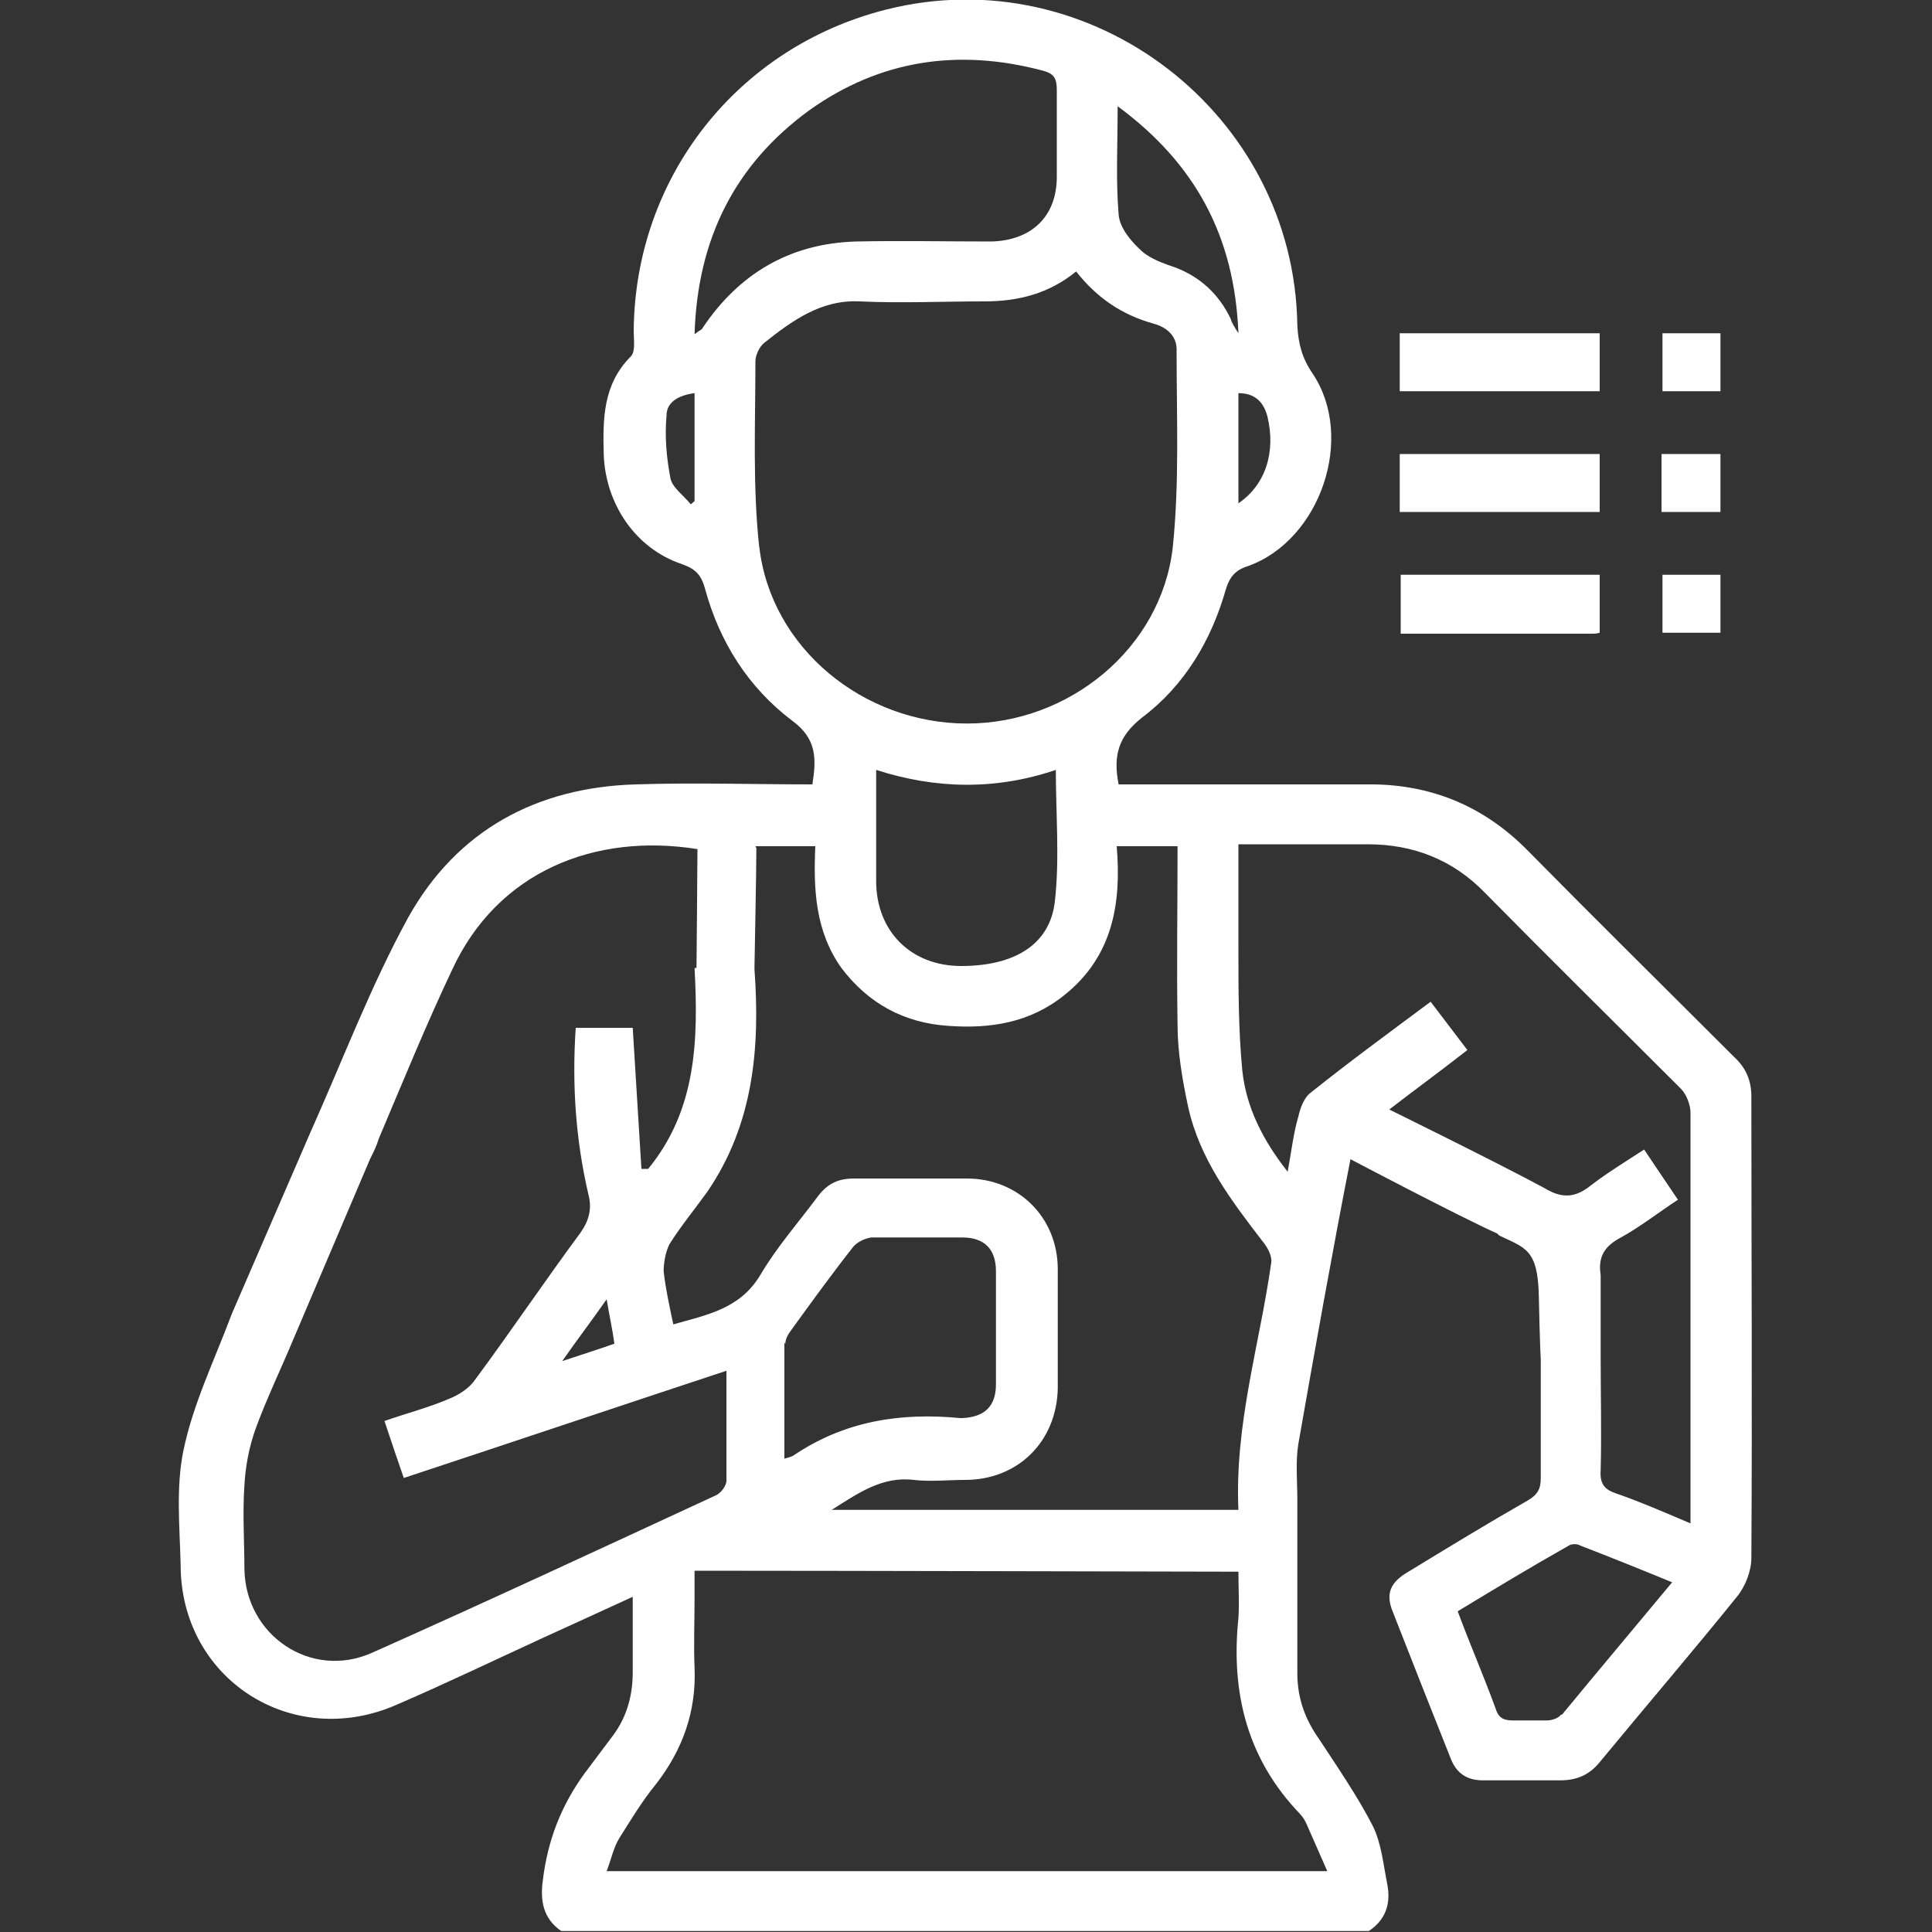 <?xml version="1.0" encoding="UTF-8"?>
<svg xmlns="http://www.w3.org/2000/svg" version="1.1" viewBox="0 0 200 200">
  <rect x="0" y="0" width="200" height="200" fill="#333333" stroke="none"/>
  <defs>
    <style>
      .cls-1 {
        fill: #fff;
      }
    </style>
  </defs>
  <!-- Generator: Adobe Illustrator 28.6.0, SVG Export Plug-In . SVG Version: 1.2.0 Build 709)  -->
  <g>
    <g id="Calque_1">
      <g>
        <path class="cls-1" d="M143.5,115.1c2.7-2.1,5.6-4.2,8.4-6.4-1.3-1.7-2.5-3.3-3.8-5-4.3,3.2-8.4,6.2-12.4,9.4-.7.5-1.1,1.6-1.3,2.5-.5,1.7-.7,3.5-1.1,5.7-2.6-3.3-4.3-6.7-4.7-10.5-.4-4.2-.4-8.4-.4-12.7,0-3.5,0-7,0-10.7,4.6,0,9,0,13.4,0,4.7,0,8.8,1.6,12.1,5,6.7,6.8,13.5,13.5,20.3,20.3.6.6,1,1.7,1,2.5,0,13.7,0,27.3,0,41,0,.4,0,.9,0,1.5-2.6-1.1-5.1-2.2-7.7-3.1-1.2-.4-1.7-1-1.6-2.4.1-3.9,0-7.8,0-11.7v-6.6c0-.7,0-1.3,0-1.9h0c-.3-1.9.4-3,2.1-3.9,2-1.1,3.9-2.6,5.9-3.9-1.2-1.8-2.3-3.4-3.5-5.2-2,1.3-3.8,2.4-5.5,3.7-1.6,1.3-3,1.4-4.8.3-4.8-2.6-16.4-8.3-16.4-8.3ZM155.2,127.9c2.7,1.3,4,1.4,4.1,6.3s.2,6.6.2,6.6c0,4.2,0,8.2,0,12.2,0,1.1-.3,1.7-1.3,2.3-4.2,2.4-8.3,4.9-12.4,7.4-1.9,1.1-2.4,2.3-1.6,4.2,2,5.1,4,10.2,6,15.2.6,1.5,1.7,2.2,3.3,2.2,2.7,0,5.3,0,8,0,1.8,0,3.1-.6,4.2-2,4.7-5.7,9.5-11.3,14.1-17,.9-1.1,1.5-2.7,1.5-4,.1-15.9,0-31.9,0-47.8,0-1.7-.6-3-1.8-4.1-7.1-7.1-14.2-14.1-21.3-21.3-4.6-4.7-10.2-7-16.8-6.9-7.9,0-15.8,0-23.6,0h-2c-.6-3,0-5,2.4-6.9,4.4-3.3,7.2-8,8.7-13.3.4-1.3,1-2,2.3-2.4,7.5-2.7,11.1-13.3,6.7-19.9-1.1-1.6-1.5-3.1-1.6-5-.3-21.9-21.3-38.1-42.6-32.7-15.4,3.9-26,17.4-26.1,33.3,0,.9.2,2.1-.3,2.6-2.9,2.9-2.9,6.5-2.8,10.2.2,5.1,3.3,9.7,8.1,11.3,1.4.5,2,1.1,2.4,2.6,1.5,5.5,4.5,10.2,9,13.6,2.6,1.9,2.5,4,2.1,6.6-6.2,0-12.2-.2-18.3,0-10.3.3-18.5,4.8-23.5,13.7-3.9,7.1-6.8,14.8-10.2,22.4l-8.1,18.7c-1.8,4.8-4,9.3-5,14.1-.8,3.8-.4,7.9-.3,11.9,0,11.8,11.5,19.2,22.3,14.5,5.1-2.2,10.1-4.6,15.1-6.9,3.1-1.4,6.1-2.8,9.4-4.3,0,2.8,0,5.3,0,7.8,0,2.6-.7,4.9-2.3,6.9-.9,1.2-1.8,2.4-2.7,3.6-2.4,3.3-3.8,6.9-4.3,11-.3,2.1,0,4,1.9,5.3h83.6c1.8-1.2,2.3-2.9,1.9-4.9-.4-2-.6-4.2-1.5-6-1.6-3.1-3.6-6-5.5-8.9-1.5-2.1-2.3-4.3-2.3-6.9,0-6,0-12,0-18,0-1.9-.2-3.8.1-5.7,1.7-9.7,3.5-19.8,5.4-29.5,0,0,11,5.8,15.2,7.7ZM128.2,40.7c1.7,0,2.6.9,3,2.4.9,3.7-.2,7.1-3,9v-11.3ZM115.7,11c8,5.9,12.1,13.4,12.5,23.5-.5-.8-.7-1.1-.8-1.5-1.2-2.5-3.1-4.3-5.7-5.3-1.2-.4-2.6-.9-3.5-1.7-1.1-1-2.3-2.4-2.4-3.8-.3-3.6-.1-7.2-.1-11.3ZM71.9,51.9c-.1,0-.2.2-.4.3-.7-.9-1.9-1.7-2.1-2.7-.4-2.1-.6-4.3-.4-6.5,0-1.4,1.3-2.1,2.9-2.3v11.2ZM72.7,34c0,.1-.3.2-.8.6.3-9.9,4.2-17.6,11.9-23.2,7.3-5.2,15.4-6.4,24.1-4.1,1.2.3,1.5.8,1.5,2,0,3,0,6,0,9,0,4.1-2.6,6.6-6.8,6.7-4.7,0-9.4-.1-14,0-6.8.2-12.1,3.3-15.9,9ZM78.6,56.7c-.7-6.4-.4-12.8-.4-19.3,0-.6.4-1.5.9-1.9,2.9-2.3,5.9-4.5,9.9-4.3,4.3.2,8.6,0,12.9,0,3.5,0,6.7-.8,9.5-3.1,2.2,2.8,4.8,4.5,8,5.4,1.5.4,2.5,1.4,2.4,2.9,0,6.8.3,13.6-.4,20.3-1.2,10.4-10.7,18.2-21.3,18.2-10.7,0-20.3-7.8-21.5-18.3ZM90.7,79.7c6.2,2,12.4,2.1,18.6,0,0,4.6.4,9.2-.1,13.6-.5,4.5-4.2,6.7-9.7,6.7-5.2,0-8.8-3.6-8.8-8.8,0-1.9,0-3.8,0-5.7,0-1.9,0-3.8,0-5.8ZM134.5,187.7c.3.3.5.6.7,1,.7,1.6,1.4,3.2,2.2,5H62.8c.5-1.3.7-2.4,1.3-3.4,1.2-1.9,2.4-3.9,3.8-5.6,2.8-3.6,4.2-7.6,4-12.1-.1-2.3,0-4.7,0-7v-3c14.7,0,54.2.1,56.3.1,0,1.7.1,3.3,0,4.8-.8,7.7.9,14.6,6.4,20.3ZM81.3,139.1c0-.5.3-1,.6-1.4,2.1-2.9,4.2-5.8,6.4-8.6.4-.5,1.2-.9,1.9-1,3.1,0,6.2,0,9.4,0,2.3,0,3.5,1.2,3.5,3.5,0,3.9,0,7.8,0,11.7,0,2.3-1.2,3.4-3.5,3.5,0,0-.1,0-.2,0-6.2-.6-12,.3-17.3,3.9-.2.1-.5.2-.9.3,0-4.1,0-8.1,0-12ZM71.9,100.2c.4,7.5.2,14.7-4.8,20.8-.2,0-.5,0-.7,0-.3-4.9-.6-9.7-.9-14.6h-5.9c-.4,5.9,0,11.6,1.3,17.2.4,1.5.1,2.7-.8,4-3.7,5-7.2,10.2-10.9,15.2-.6.9-1.7,1.6-2.7,2-2.1.9-4.4,1.5-6.7,2.3.7,2.1,1.3,3.9,2,5.9,11.2-3.7,22.2-7.4,33.4-11.1,0,4,0,7.7,0,11.4,0,.5-.6,1.3-1.1,1.5-11.9,5.5-23.7,11-35.6,16.3-6.3,2.8-13.1-1.8-13.2-8.7,0-2.9-.2-5.7,0-8.6.1-2,.5-4.1,1.2-6,1.1-3,2.5-5.9,3.8-9l8-18.8c.4-.8.7-1.4.9-2.1,2.5-5.9,4.9-11.8,7.6-17.5,4.7-10.2,14.8-14.2,25.4-12.5,0,1.9-.1,12.3-.1,12.3ZM78.2,87.6h6.2c-.2,4.5,0,8.8,2.7,12.6,2.8,3.7,6.5,5.7,11.1,6,4.3.3,8.4-.3,12-3.2,5-4,5.9-9.5,5.4-15.4h6.3c0,6.3-.1,12.4,0,18.5,0,2.8.5,5.7,1.1,8.5,1.2,5.4,4.4,9.6,7.7,13.9.5.6,1,1.5.9,2.2-1.2,8.5-3.8,16.7-3.4,25.6-2.2,0-32.3,0-42.1,0,2.7-1.7,5.2-3.5,8.5-3.1,1.7.2,3.5,0,5.3,0,5.5,0,9.5-4,9.6-9.5,0-4.1,0-8.2,0-12.3,0-5.4-4.1-9.4-9.4-9.4-3.9,0-7.8,0-11.7,0-1.6,0-2.7.5-3.7,1.8-2,2.7-4.3,5.3-6,8.2-2.1,3.5-5.5,4.1-9,5.1-.4-1.9-.8-3.7-1-5.5,0-.9.2-2,.6-2.8,1.2-1.9,2.6-3.6,3.9-5.4,4.8-7,5.5-14.9,4.9-23.1,0,0,.2-10.5.2-12.5ZM63.6,139.1c-1.7.6-3.3,1.1-5.4,1.8,1.6-2.3,3-4.1,4.6-6.4.3,1.8.6,3.1.8,4.6ZM161.6,177.5c-.3.4-1,.6-1.5.6-1.2,0-2.3,0-3.5,0-1,0-1.5-.3-1.8-1.3-1.2-3.3-2.6-6.5-3.9-10,3.8-2.3,7.6-4.6,11.5-6.8.3-.2.9-.2,1.2,0,3.1,1.2,6.1,2.4,9.5,3.8-3.9,4.7-7.7,9.2-11.4,13.7Z"/>
        <path class="cls-1" d="M165.6,34.5h-20.7v6h20.7v-6Z"/>
        <path class="cls-1" d="M165.6,47h-20.7v6h20.7v-6Z"/>
        <path class="cls-1" d="M164.8,65.6c.2,0,.5,0,.8-.1v-6h-20.6v6.1c6,0,13.9,0,19.8,0Z"/>
        <path class="cls-1" d="M178.1,34.5h-6v6h6v-6Z"/>
        <path class="cls-1" d="M178.1,47h-6.1v6h6.1v-6Z"/>
        <path class="cls-1" d="M178.1,59.5h-6v6h6v-6Z"/>
      </g>
    </g>
  </g>
</svg>